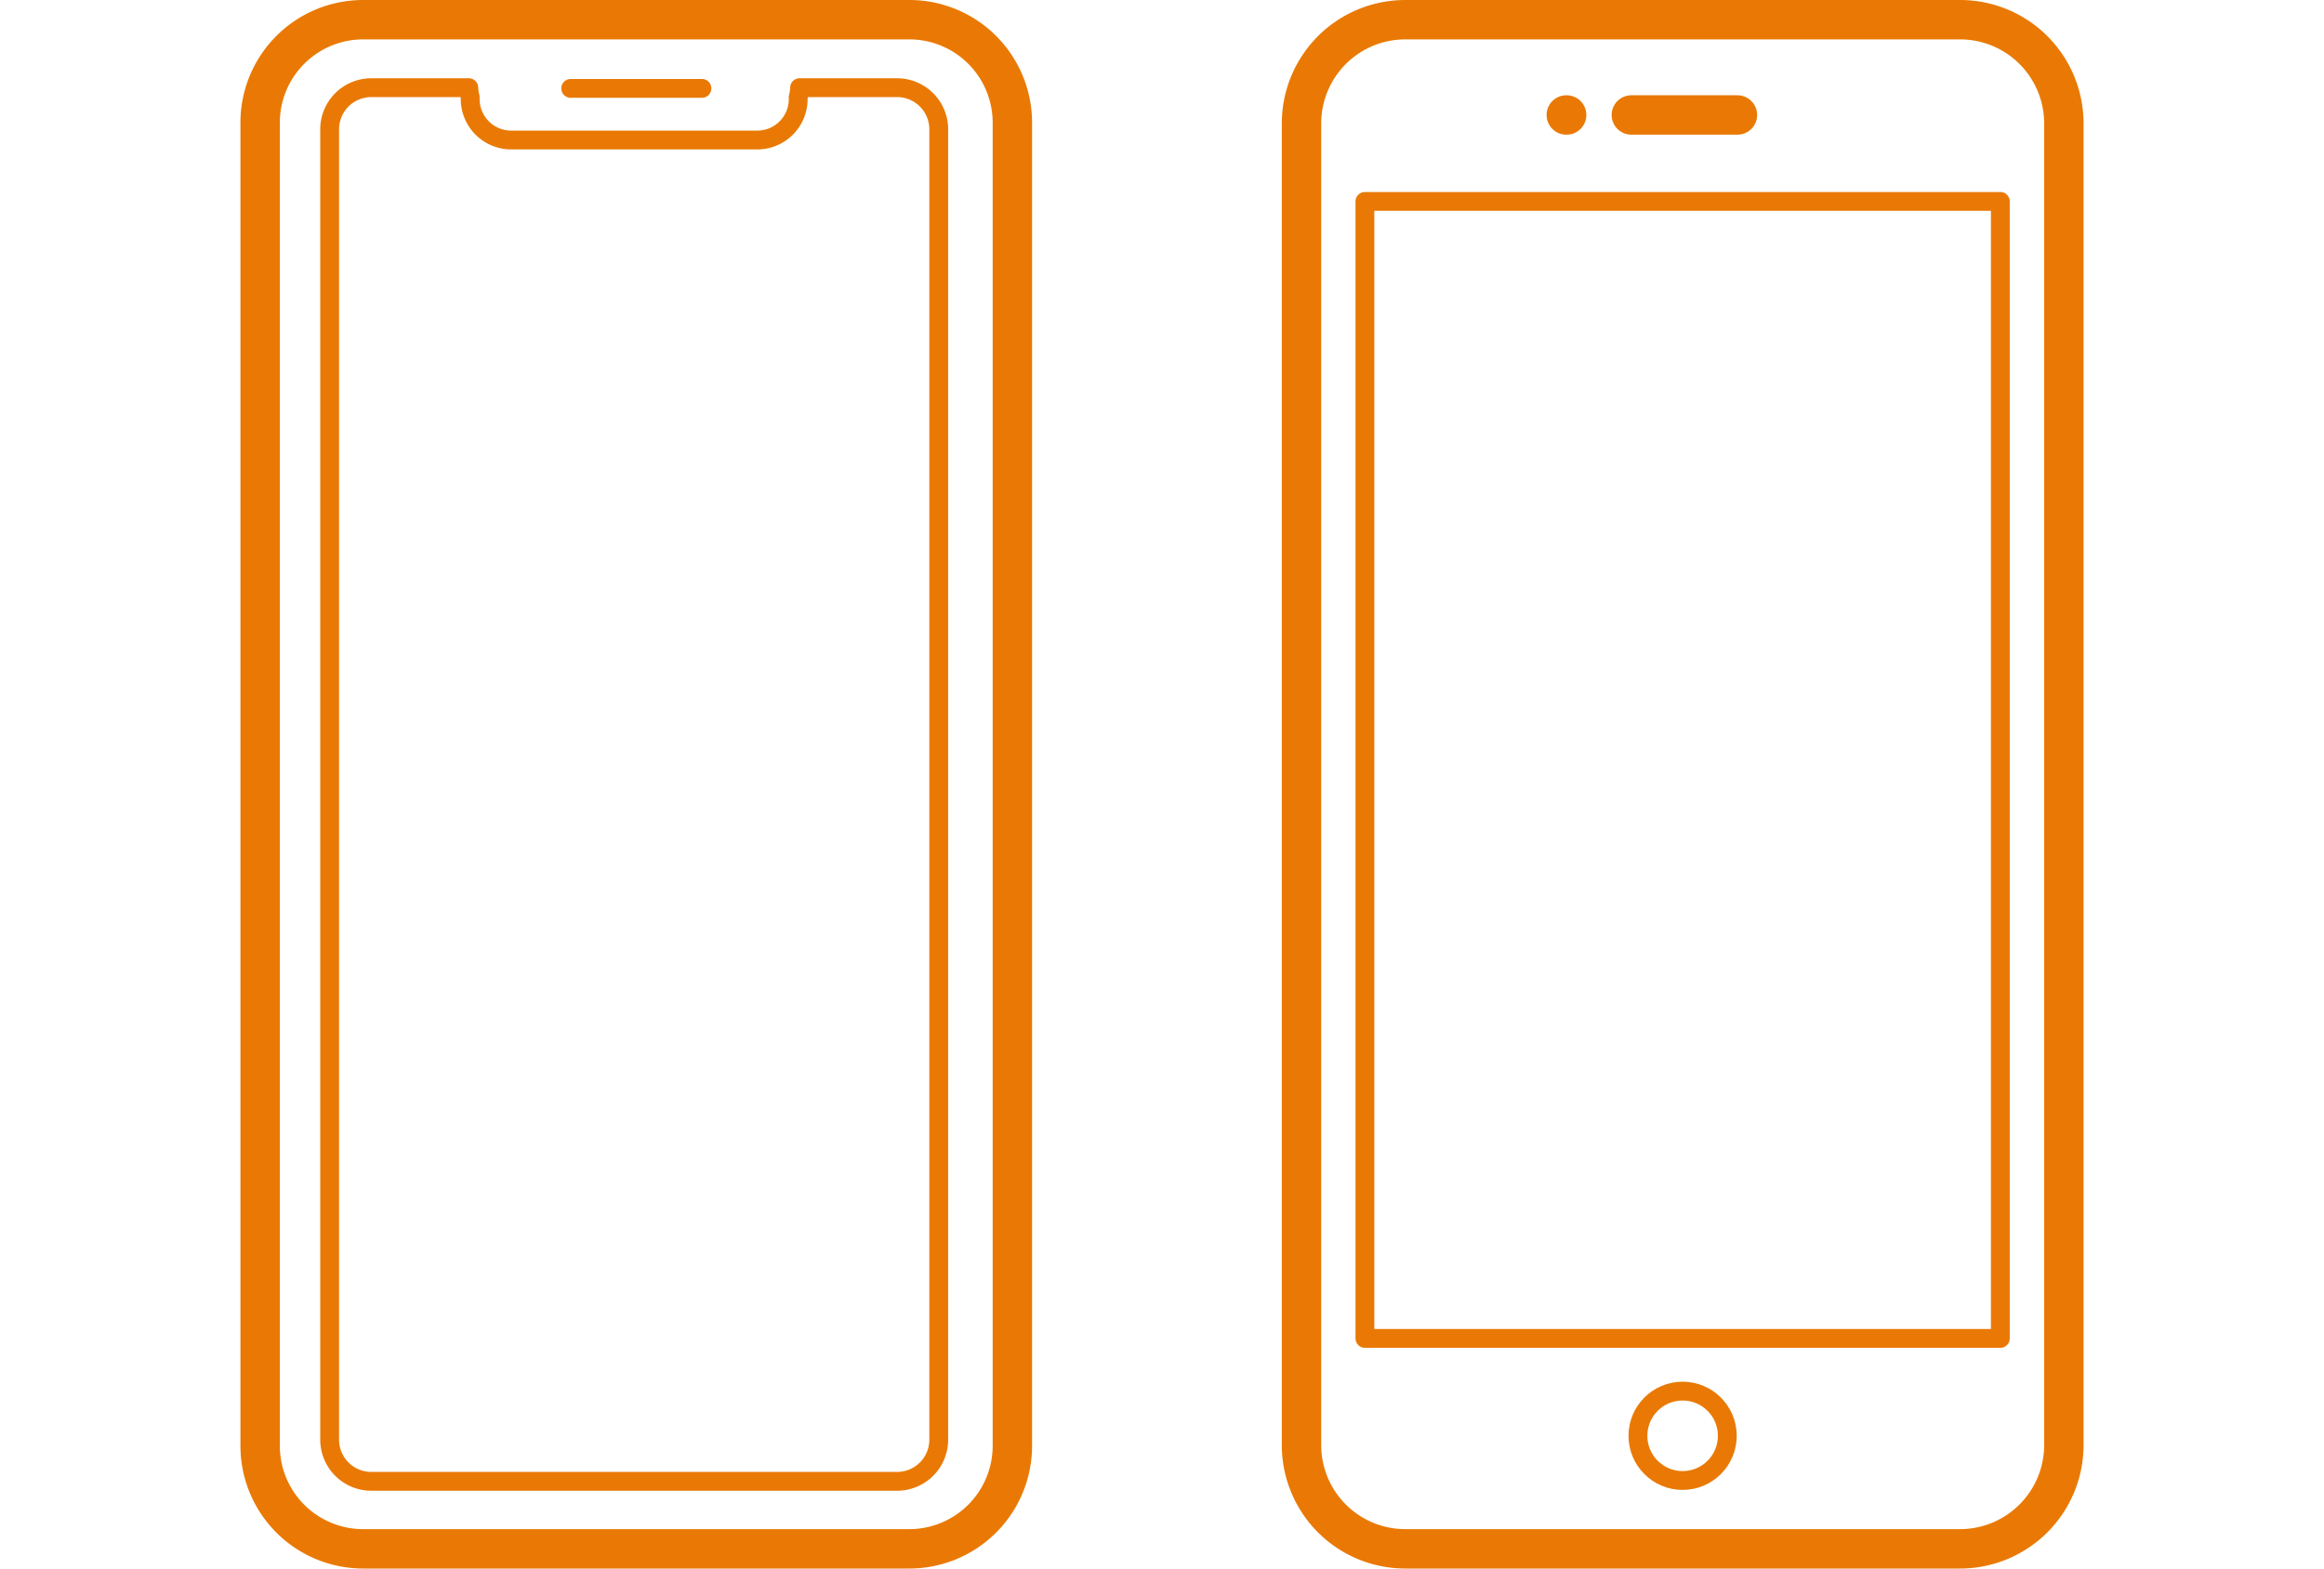 <svg xmlns="http://www.w3.org/2000/svg" width="200" height="135" viewBox="0 0 156.69 133.36">
  <g id="Gruppe_629" data-name="Gruppe 629" transform="translate(0.005 0.005)">
    <g id="Gruppe_629-2" data-name="Gruppe 629">
      <path id="Pfad_623" data-name="Pfad 623" d="M55.82,7.45H47.53a3.8,3.8,0,0,1-.12.82,3.482,3.482,0,0,1-3.46,3.63H22.99a3.488,3.488,0,0,1-3.46-3.63,3.8,3.8,0,0,1-.12-.82H11.12a3.54,3.54,0,0,0-3.54,3.54V122.4a3.54,3.54,0,0,0,3.54,3.54h44.7a3.54,3.54,0,0,0,3.54-3.54V10.99A3.54,3.54,0,0,0,55.82,7.45Z" fill="none" stroke="#e97904" stroke-linecap="round" stroke-linejoin="round" stroke-miterlimit="10" stroke-width="1.6"/>
      <path id="Pfad_624" data-name="Pfad 624" d="M56.87,131.68H10.43a8.757,8.757,0,0,1-8.76-8.76V10.43a8.757,8.757,0,0,1,8.76-8.76H56.86a8.757,8.757,0,0,1,8.76,8.76V122.92A8.762,8.762,0,0,1,56.87,131.68Z" fill="none" stroke="#e97904" stroke-miterlimit="10" stroke-width="3.35"/>
      <line id="Linie_103" data-name="Linie 103" x2="11.16" transform="translate(28.07 7.51)" fill="none" stroke="#e97904" stroke-linecap="round" stroke-linejoin="round" stroke-miterlimit="10" stroke-width="1.6"/>
    </g>
    <g id="Gruppe_631" data-name="Gruppe 631">
      <path id="Pfad_625" data-name="Pfad 625" d="M146.19,131.68H99.02a8.821,8.821,0,0,1-8.82-8.82V10.49a8.821,8.821,0,0,1,8.82-8.82h47.17a8.821,8.821,0,0,1,8.82,8.82V122.86A8.828,8.828,0,0,1,146.19,131.68Z" fill="none" stroke="#e97904" stroke-miterlimit="10" stroke-width="3.35"/>
      <rect id="Rechteck_79" data-name="Rechteck 79" width="54.02" height="96.67" transform="translate(95.59 17.12)" stroke-width="1.6" stroke="#e97904" stroke-linecap="round" stroke-linejoin="round" stroke-miterlimit="10" fill="none"/>
      <circle id="Ellipse_96" data-name="Ellipse 96" cx="3.8" cy="3.8" r="3.8" transform="translate(118.8 118.27)" stroke-width="1.6" stroke="#e97904" stroke-linecap="round" stroke-linejoin="round" stroke-miterlimit="10" fill="none"/>
      <g id="Gruppe_630" data-name="Gruppe 630">
        <line id="Linie_104" data-name="Linie 104" x2="9.02" transform="translate(118.24 9.77)" fill="none" stroke="#e97904" stroke-linecap="round" stroke-miterlimit="10" stroke-width="3.35"/>
        <line id="Linie_105" data-name="Linie 105" x2="0.03" transform="translate(112.71 9.77)" fill="none" stroke="#e97904" stroke-linecap="round" stroke-miterlimit="10" stroke-width="3.35"/>
      </g>
    </g>
  </g>
</svg>
